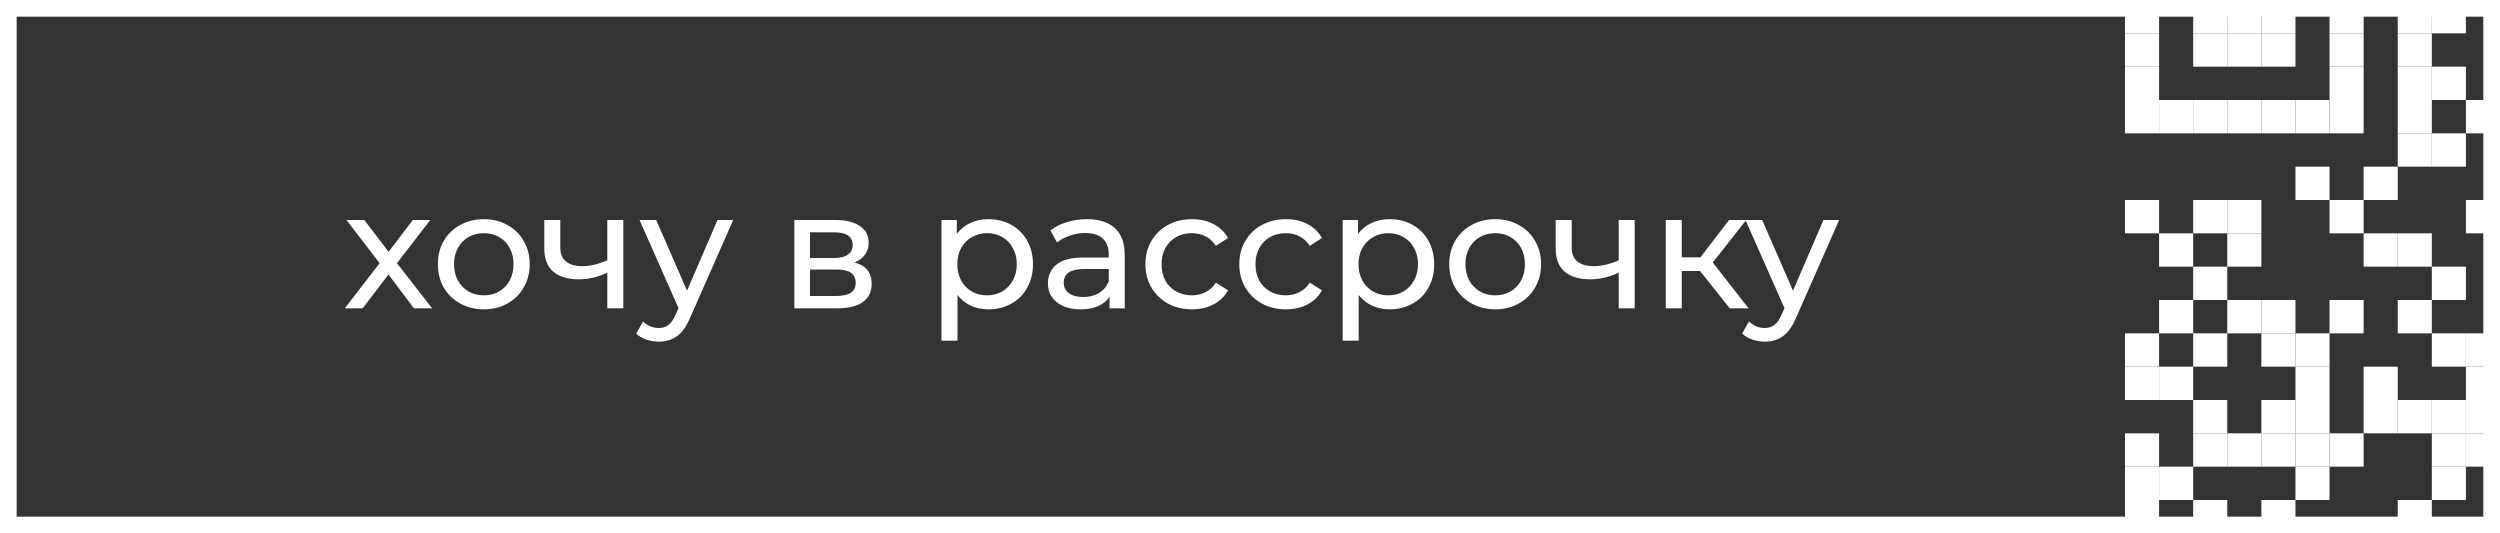 <?xml version="1.0" encoding="UTF-8"?> <svg xmlns="http://www.w3.org/2000/svg" width="300" height="64" viewBox="0 0 300 64" fill="none"><rect x="0" y="0" width="300" height="64" fill="#333333" stroke="none"/> <rect x="1" y="1" width="298" height="62" stroke="white" stroke-width="2"></rect> <path d="M300 16L300 12L295.909 12L295.909 16L300 16Z" fill="white"></path> <path d="M300 28L300 24L295.909 24L295.909 28L300 28Z" fill="white"></path> <path d="M300 44L300 40L295.909 40L295.909 44L300 44Z" fill="white"></path> <path d="M300 48L300 44L295.909 44L295.909 48L300 48Z" fill="white"></path> <path d="M300 52L300 48L295.909 48L295.909 52L300 52Z" fill="white"></path> <path d="M299 56L300 52L295.909 52L295.909 56L299 56Z" fill="white"></path> <path d="M295.909 4L295.909 1.5L291.818 -3.57639e-07L291.818 4L295.909 4Z" fill="white"></path> <path d="M295.909 12L295.909 8L291.818 8L291.818 12L295.909 12Z" fill="white"></path> <path d="M295.909 20L295.909 16L291.818 16L291.818 20L295.909 20Z" fill="white"></path> <path d="M295.909 36L295.909 32L291.818 32L291.818 36L295.909 36Z" fill="white"></path> <path d="M295.909 44L295.909 40L291.818 40L291.818 44L295.909 44Z" fill="white"></path> <path d="M295.909 52L295.909 48L291.818 48L291.818 52L295.909 52Z" fill="white"></path> <path d="M295.909 56L295.909 52L291.818 52L291.818 56L295.909 56Z" fill="white"></path> <path d="M295.909 60L295.909 56L291.818 56L291.818 60L295.909 60Z" fill="white"></path> <path d="M291.818 4L291.818 -3.57639e-07L287.727 -5.36458e-07L287.727 4L291.818 4Z" fill="white"></path> <path d="M291.818 8L291.818 4L287.727 4L287.727 8L291.818 8Z" fill="white"></path> <path d="M291.818 12L291.818 8L287.727 8L287.727 12L291.818 12Z" fill="white"></path> <path d="M291.818 16L291.818 12L287.727 12L287.727 16L291.818 16Z" fill="white"></path> <path d="M291.818 20L291.818 16L287.727 16L287.727 20L291.818 20Z" fill="white"></path> <path d="M291.818 32L291.818 28L287.727 28L287.727 32L291.818 32Z" fill="white"></path> <path d="M291.818 40L291.818 36L287.727 36L287.727 40L291.818 40Z" fill="white"></path> <path d="M291.818 52L291.818 48L287.727 48L287.727 52L291.818 52Z" fill="white"></path> <path d="M291.818 64L291.818 60L287.727 60L287.727 64L291.818 64Z" fill="white"></path> <path d="M287.727 24L287.727 20L283.636 20L283.636 24L287.727 24Z" fill="white"></path> <path d="M287.727 32L287.727 28L283.636 28L283.636 32L287.727 32Z" fill="white"></path> <path d="M287.727 48L287.727 44L283.636 44L283.636 48L287.727 48Z" fill="white"></path> <path d="M287.727 52L287.727 48L283.636 48L283.636 52L287.727 52Z" fill="white"></path> <path d="M283.636 4L283.636 -7.15277e-07L279.545 -8.94096e-07L279.545 4L283.636 4Z" fill="white"></path> <path d="M283.636 8L283.636 4L279.545 4L279.545 8L283.636 8Z" fill="white"></path> <path d="M283.636 12L283.636 8L279.545 8L279.545 12L283.636 12Z" fill="white"></path> <path d="M283.636 16L283.636 12L279.545 12L279.545 16L283.636 16Z" fill="white"></path> <path d="M283.636 28L283.636 24L279.545 24L279.545 28L283.636 28Z" fill="white"></path> <path d="M283.636 40L283.636 36L279.545 36L279.545 40L283.636 40Z" fill="white"></path> <path d="M283.636 56L283.636 52L279.545 52L279.545 56L283.636 56Z" fill="white"></path> <path d="M279.545 16L279.545 12L275.455 12L275.455 16L279.545 16Z" fill="white"></path> <path d="M279.545 24L279.545 20L275.455 20L275.455 24L279.545 24Z" fill="white"></path> <path d="M279.545 44L279.545 40L275.455 40L275.455 44L279.545 44Z" fill="white"></path> <path d="M279.545 48L279.545 44L275.455 44L275.455 48L279.545 48Z" fill="white"></path> <path d="M279.545 52L279.545 48L275.455 48L275.455 52L279.545 52Z" fill="white"></path> <path d="M279.545 56L279.545 52L275.455 52L275.455 56L279.545 56Z" fill="white"></path> <path d="M279.545 60L279.545 56L275.455 56L275.455 60L279.545 60Z" fill="white"></path> <path d="M275.455 4L275.455 -1.07292e-06L271.364 -1.25174e-06L271.364 4L275.455 4Z" fill="white"></path> <path d="M275.455 8L275.455 4L271.364 4L271.364 8L275.455 8Z" fill="white"></path> <path d="M275.455 16L275.455 12L271.364 12L271.364 16L275.455 16Z" fill="white"></path> <path d="M275.455 40L275.455 36L271.364 36L271.364 40L275.455 40Z" fill="white"></path> <path d="M275.455 44L275.455 40L271.364 40L271.364 44L275.455 44Z" fill="white"></path> <path d="M275.455 52L275.455 48L271.364 48L271.364 52L275.455 52Z" fill="white"></path> <path d="M275.455 56L275.455 52L271.364 52L271.364 56L275.455 56Z" fill="white"></path> <path d="M275.455 64L275.455 60L271.364 60L271.364 64L275.455 64Z" fill="white"></path> <path d="M271.364 4L271.364 -1.25174e-06L267.273 -1.43055e-06L267.273 4L271.364 4Z" fill="white"></path> <path d="M271.364 8L271.364 4L267.273 4L267.273 8L271.364 8Z" fill="white"></path> <path d="M271.364 16L271.364 12L267.273 12L267.273 16L271.364 16Z" fill="white"></path> <path d="M271.364 28L271.364 24L267.273 24L267.273 28L271.364 28Z" fill="white"></path> <path d="M271.364 32L271.364 28L267.273 28L267.273 32L271.364 32Z" fill="white"></path> <path d="M271.364 40L271.364 36L267.273 36L267.273 40L271.364 40Z" fill="white"></path> <path d="M271.364 56L271.364 52L267.273 52L267.273 56L271.364 56Z" fill="white"></path> <path d="M267.273 4L267.273 -1.43055e-06L263.182 -1.60937e-06L263.182 4L267.273 4Z" fill="white"></path> <path d="M267.273 8L267.273 4L263.182 4L263.182 8L267.273 8Z" fill="white"></path> <path d="M267.273 16L267.273 12L263.182 12L263.182 16L267.273 16Z" fill="white"></path> <path d="M267.273 28L267.273 24L263.182 24L263.182 28L267.273 28Z" fill="white"></path> <path d="M267.273 36L267.273 32L263.182 32L263.182 36L267.273 36Z" fill="white"></path> <path d="M267.273 44L267.273 40L263.182 40L263.182 44L267.273 44Z" fill="white"></path> <path d="M267.273 52L267.273 48L263.182 48L263.182 52L267.273 52Z" fill="white"></path> <path d="M267.273 56L267.273 52L263.182 52L263.182 56L267.273 56Z" fill="white"></path> <path d="M267.273 64L267.273 60L263.182 60L263.182 64L267.273 64Z" fill="white"></path> <path d="M263.182 16L263.182 12L259.091 12L259.091 16L263.182 16Z" fill="white"></path> <path d="M263.182 32L263.182 28L259.091 28L259.091 32L263.182 32Z" fill="white"></path> <path d="M263.182 40L263.182 36L259.091 36L259.091 40L263.182 40Z" fill="white"></path> <path d="M263.182 48L263.182 44L259.091 44L259.091 48L263.182 48Z" fill="white"></path> <path d="M263.182 60L263.182 56L259.091 56L259.091 60L263.182 60Z" fill="white"></path> <path d="M259.091 4L259.091 -1.78819e-06L255 -1.96701e-06L255 4L259.091 4Z" fill="white"></path> <path d="M259.091 8L259.091 4L255 4L255 8L259.091 8Z" fill="white"></path> <path d="M259.091 12L259.091 8L255 8L255 12L259.091 12Z" fill="white"></path> <path d="M259.091 16L259.091 12L255 12L255 16L259.091 16Z" fill="white"></path> <path d="M259.091 28L259.091 24L255 24L255 28L259.091 28Z" fill="white"></path> <path d="M259.091 44L259.091 40L255 40L255 44L259.091 44Z" fill="white"></path> <path d="M259.091 48L259.091 44L255 44L255 48L259.091 48Z" fill="white"></path> <path d="M259.091 56L259.091 52L255 52L255 56L259.091 56Z" fill="white"></path> <path d="M259.091 60L259.091 56L255 56L255 60L259.091 60Z" fill="white"></path> <path d="M259.091 64L259.091 60L255 60L255 64L259.091 64Z" fill="white"></path> <path d="M49.675 37L46.615 32.94L43.515 37H41.375L45.555 31.58L41.575 26.4H43.715L46.635 30.22L49.535 26.4H51.635L47.635 31.58L51.855 37H49.675ZM58.064 37.12C57.011 37.12 56.064 36.887 55.224 36.42C54.384 35.953 53.724 35.313 53.244 34.5C52.777 33.673 52.544 32.74 52.544 31.7C52.544 30.66 52.777 29.733 53.244 28.92C53.724 28.093 54.384 27.453 55.224 27C56.064 26.533 57.011 26.3 58.064 26.3C59.117 26.3 60.057 26.533 60.884 27C61.724 27.453 62.377 28.093 62.844 28.92C63.324 29.733 63.564 30.66 63.564 31.7C63.564 32.74 63.324 33.673 62.844 34.5C62.377 35.313 61.724 35.953 60.884 36.42C60.057 36.887 59.117 37.12 58.064 37.12ZM58.064 35.44C58.744 35.44 59.351 35.287 59.884 34.98C60.431 34.66 60.857 34.22 61.164 33.66C61.471 33.087 61.624 32.433 61.624 31.7C61.624 30.967 61.471 30.32 61.164 29.76C60.857 29.187 60.431 28.747 59.884 28.44C59.351 28.133 58.744 27.98 58.064 27.98C57.384 27.98 56.771 28.133 56.224 28.44C55.691 28.747 55.264 29.187 54.944 29.76C54.637 30.32 54.484 30.967 54.484 31.7C54.484 32.433 54.637 33.087 54.944 33.66C55.264 34.22 55.691 34.66 56.224 34.98C56.771 35.287 57.384 35.44 58.064 35.44ZM74.797 26.4V37H72.877V32.72C71.73 33.253 70.59 33.52 69.457 33.52C68.137 33.52 67.117 33.213 66.397 32.6C65.677 31.987 65.317 31.067 65.317 29.84V26.4H67.237V29.72C67.237 30.453 67.463 31.007 67.917 31.38C68.383 31.753 69.03 31.94 69.857 31.94C70.79 31.94 71.797 31.707 72.877 31.24V26.4H74.797ZM87.984 26.4L82.844 38.06C82.391 39.14 81.857 39.9 81.244 40.34C80.644 40.78 79.917 41 79.064 41C78.544 41 78.037 40.913 77.544 40.74C77.064 40.58 76.664 40.34 76.344 40.02L77.164 38.58C77.711 39.1 78.344 39.36 79.064 39.36C79.531 39.36 79.917 39.233 80.224 38.98C80.544 38.74 80.831 38.32 81.084 37.72L81.424 36.98L76.744 26.4H78.744L82.444 34.88L86.104 26.4H87.984ZM102.541 31.5C103.914 31.847 104.601 32.707 104.601 34.08C104.601 35.013 104.248 35.733 103.541 36.24C102.848 36.747 101.808 37 100.421 37H95.321V26.4H100.241C101.494 26.4 102.474 26.64 103.181 27.12C103.888 27.587 104.241 28.253 104.241 29.12C104.241 29.68 104.088 30.167 103.781 30.58C103.488 30.98 103.074 31.287 102.541 31.5ZM97.201 30.96H100.081C100.814 30.96 101.368 30.827 101.741 30.56C102.128 30.293 102.321 29.907 102.321 29.4C102.321 28.387 101.574 27.88 100.081 27.88H97.201V30.96ZM100.281 35.52C101.081 35.52 101.681 35.393 102.081 35.14C102.481 34.887 102.681 34.493 102.681 33.96C102.681 33.413 102.494 33.007 102.121 32.74C101.761 32.473 101.188 32.34 100.401 32.34H97.201V35.52H100.281ZM118.597 26.3C119.624 26.3 120.544 26.527 121.357 26.98C122.171 27.433 122.804 28.067 123.257 28.88C123.724 29.693 123.957 30.633 123.957 31.7C123.957 32.767 123.724 33.713 123.257 34.54C122.804 35.353 122.171 35.987 121.357 36.44C120.544 36.893 119.624 37.12 118.597 37.12C117.837 37.12 117.137 36.973 116.497 36.68C115.871 36.387 115.337 35.96 114.897 35.4V40.88H112.977V26.4H114.817V28.08C115.244 27.493 115.784 27.053 116.437 26.76C117.091 26.453 117.811 26.3 118.597 26.3ZM118.437 35.44C119.117 35.44 119.724 35.287 120.257 34.98C120.804 34.66 121.231 34.22 121.537 33.66C121.857 33.087 122.017 32.433 122.017 31.7C122.017 30.967 121.857 30.32 121.537 29.76C121.231 29.187 120.804 28.747 120.257 28.44C119.724 28.133 119.117 27.98 118.437 27.98C117.771 27.98 117.164 28.14 116.617 28.46C116.084 28.767 115.657 29.2 115.337 29.76C115.031 30.32 114.877 30.967 114.877 31.7C114.877 32.433 115.031 33.087 115.337 33.66C115.644 34.22 116.071 34.66 116.617 34.98C117.164 35.287 117.771 35.44 118.437 35.44ZM130.429 26.3C131.896 26.3 133.016 26.66 133.789 27.38C134.576 28.1 134.969 29.173 134.969 30.6V37H133.149V35.6C132.829 36.093 132.369 36.473 131.769 36.74C131.182 36.993 130.482 37.12 129.669 37.12C128.482 37.12 127.529 36.833 126.809 36.26C126.102 35.687 125.749 34.933 125.749 34C125.749 33.067 126.089 32.32 126.769 31.76C127.449 31.187 128.529 30.9 130.009 30.9H133.049V30.52C133.049 29.693 132.809 29.06 132.329 28.62C131.849 28.18 131.142 27.96 130.209 27.96C129.582 27.96 128.969 28.067 128.369 28.28C127.769 28.48 127.262 28.753 126.849 29.1L126.049 27.66C126.596 27.22 127.249 26.887 128.009 26.66C128.769 26.42 129.576 26.3 130.429 26.3ZM129.989 35.64C130.722 35.64 131.356 35.48 131.889 35.16C132.422 34.827 132.809 34.36 133.049 33.76V32.28H130.089C128.462 32.28 127.649 32.827 127.649 33.92C127.649 34.453 127.856 34.873 128.269 35.18C128.682 35.487 129.256 35.64 129.989 35.64ZM143.046 37.12C141.966 37.12 141 36.887 140.146 36.42C139.306 35.953 138.646 35.313 138.166 34.5C137.686 33.673 137.446 32.74 137.446 31.7C137.446 30.66 137.686 29.733 138.166 28.92C138.646 28.093 139.306 27.453 140.146 27C141 26.533 141.966 26.3 143.046 26.3C144.006 26.3 144.86 26.493 145.606 26.88C146.366 27.267 146.953 27.827 147.366 28.56L145.906 29.5C145.573 28.993 145.16 28.613 144.666 28.36C144.173 28.107 143.626 27.98 143.026 27.98C142.333 27.98 141.706 28.133 141.146 28.44C140.6 28.747 140.166 29.187 139.846 29.76C139.54 30.32 139.386 30.967 139.386 31.7C139.386 32.447 139.54 33.107 139.846 33.68C140.166 34.24 140.6 34.673 141.146 34.98C141.706 35.287 142.333 35.44 143.026 35.44C143.626 35.44 144.173 35.313 144.666 35.06C145.16 34.807 145.573 34.427 145.906 33.92L147.366 34.84C146.953 35.573 146.366 36.14 145.606 36.54C144.86 36.927 144.006 37.12 143.046 37.12ZM154.316 37.12C153.236 37.12 152.269 36.887 151.416 36.42C150.576 35.953 149.916 35.313 149.436 34.5C148.956 33.673 148.716 32.74 148.716 31.7C148.716 30.66 148.956 29.733 149.436 28.92C149.916 28.093 150.576 27.453 151.416 27C152.269 26.533 153.236 26.3 154.316 26.3C155.276 26.3 156.129 26.493 156.876 26.88C157.636 27.267 158.223 27.827 158.636 28.56L157.176 29.5C156.843 28.993 156.429 28.613 155.936 28.36C155.443 28.107 154.896 27.98 154.296 27.98C153.603 27.98 152.976 28.133 152.416 28.44C151.869 28.747 151.436 29.187 151.116 29.76C150.809 30.32 150.656 30.967 150.656 31.7C150.656 32.447 150.809 33.107 151.116 33.68C151.436 34.24 151.869 34.673 152.416 34.98C152.976 35.287 153.603 35.44 154.296 35.44C154.896 35.44 155.443 35.313 155.936 35.06C156.429 34.807 156.843 34.427 157.176 33.92L158.636 34.84C158.223 35.573 157.636 36.14 156.876 36.54C156.129 36.927 155.276 37.12 154.316 37.12ZM166.742 26.3C167.768 26.3 168.688 26.527 169.502 26.98C170.315 27.433 170.948 28.067 171.402 28.88C171.868 29.693 172.102 30.633 172.102 31.7C172.102 32.767 171.868 33.713 171.402 34.54C170.948 35.353 170.315 35.987 169.502 36.44C168.688 36.893 167.768 37.12 166.742 37.12C165.982 37.12 165.282 36.973 164.642 36.68C164.015 36.387 163.482 35.96 163.042 35.4V40.88H161.122V26.4H162.962V28.08C163.388 27.493 163.928 27.053 164.582 26.76C165.235 26.453 165.955 26.3 166.742 26.3ZM166.582 35.44C167.262 35.44 167.868 35.287 168.402 34.98C168.948 34.66 169.375 34.22 169.682 33.66C170.002 33.087 170.162 32.433 170.162 31.7C170.162 30.967 170.002 30.32 169.682 29.76C169.375 29.187 168.948 28.747 168.402 28.44C167.868 28.133 167.262 27.98 166.582 27.98C165.915 27.98 165.308 28.14 164.762 28.46C164.228 28.767 163.802 29.2 163.482 29.76C163.175 30.32 163.022 30.967 163.022 31.7C163.022 32.433 163.175 33.087 163.482 33.66C163.788 34.22 164.215 34.66 164.762 34.98C165.308 35.287 165.915 35.44 166.582 35.44ZM179.431 37.12C178.378 37.12 177.431 36.887 176.591 36.42C175.751 35.953 175.091 35.313 174.611 34.5C174.145 33.673 173.911 32.74 173.911 31.7C173.911 30.66 174.145 29.733 174.611 28.92C175.091 28.093 175.751 27.453 176.591 27C177.431 26.533 178.378 26.3 179.431 26.3C180.485 26.3 181.425 26.533 182.251 27C183.091 27.453 183.745 28.093 184.211 28.92C184.691 29.733 184.931 30.66 184.931 31.7C184.931 32.74 184.691 33.673 184.211 34.5C183.745 35.313 183.091 35.953 182.251 36.42C181.425 36.887 180.485 37.12 179.431 37.12ZM179.431 35.44C180.111 35.44 180.718 35.287 181.251 34.98C181.798 34.66 182.225 34.22 182.531 33.66C182.838 33.087 182.991 32.433 182.991 31.7C182.991 30.967 182.838 30.32 182.531 29.76C182.225 29.187 181.798 28.747 181.251 28.44C180.718 28.133 180.111 27.98 179.431 27.98C178.751 27.98 178.138 28.133 177.591 28.44C177.058 28.747 176.631 29.187 176.311 29.76C176.005 30.32 175.851 30.967 175.851 31.7C175.851 32.433 176.005 33.087 176.311 33.66C176.631 34.22 177.058 34.66 177.591 34.98C178.138 35.287 178.751 35.44 179.431 35.44ZM196.164 26.4V37H194.244V32.72C193.097 33.253 191.957 33.52 190.824 33.52C189.504 33.52 188.484 33.213 187.764 32.6C187.044 31.987 186.684 31.067 186.684 29.84V26.4H188.604V29.72C188.604 30.453 188.83 31.007 189.284 31.38C189.75 31.753 190.397 31.94 191.224 31.94C192.157 31.94 193.164 31.707 194.244 31.24V26.4H196.164ZM204.011 32.52H201.811V37H199.891V26.4H201.811V30.88H204.051L207.491 26.4H209.551L205.531 31.5L209.831 37H207.571L204.011 32.52ZM220.699 26.4L215.559 38.06C215.106 39.14 214.572 39.9 213.959 40.34C213.359 40.78 212.632 41 211.779 41C211.259 41 210.752 40.913 210.259 40.74C209.779 40.58 209.379 40.34 209.059 40.02L209.879 38.58C210.426 39.1 211.059 39.36 211.779 39.36C212.246 39.36 212.632 39.233 212.939 38.98C213.259 38.74 213.546 38.32 213.799 37.72L214.139 36.98L209.459 26.4H211.459L215.159 34.88L218.819 26.4H220.699Z" fill="white"></path> </svg> 